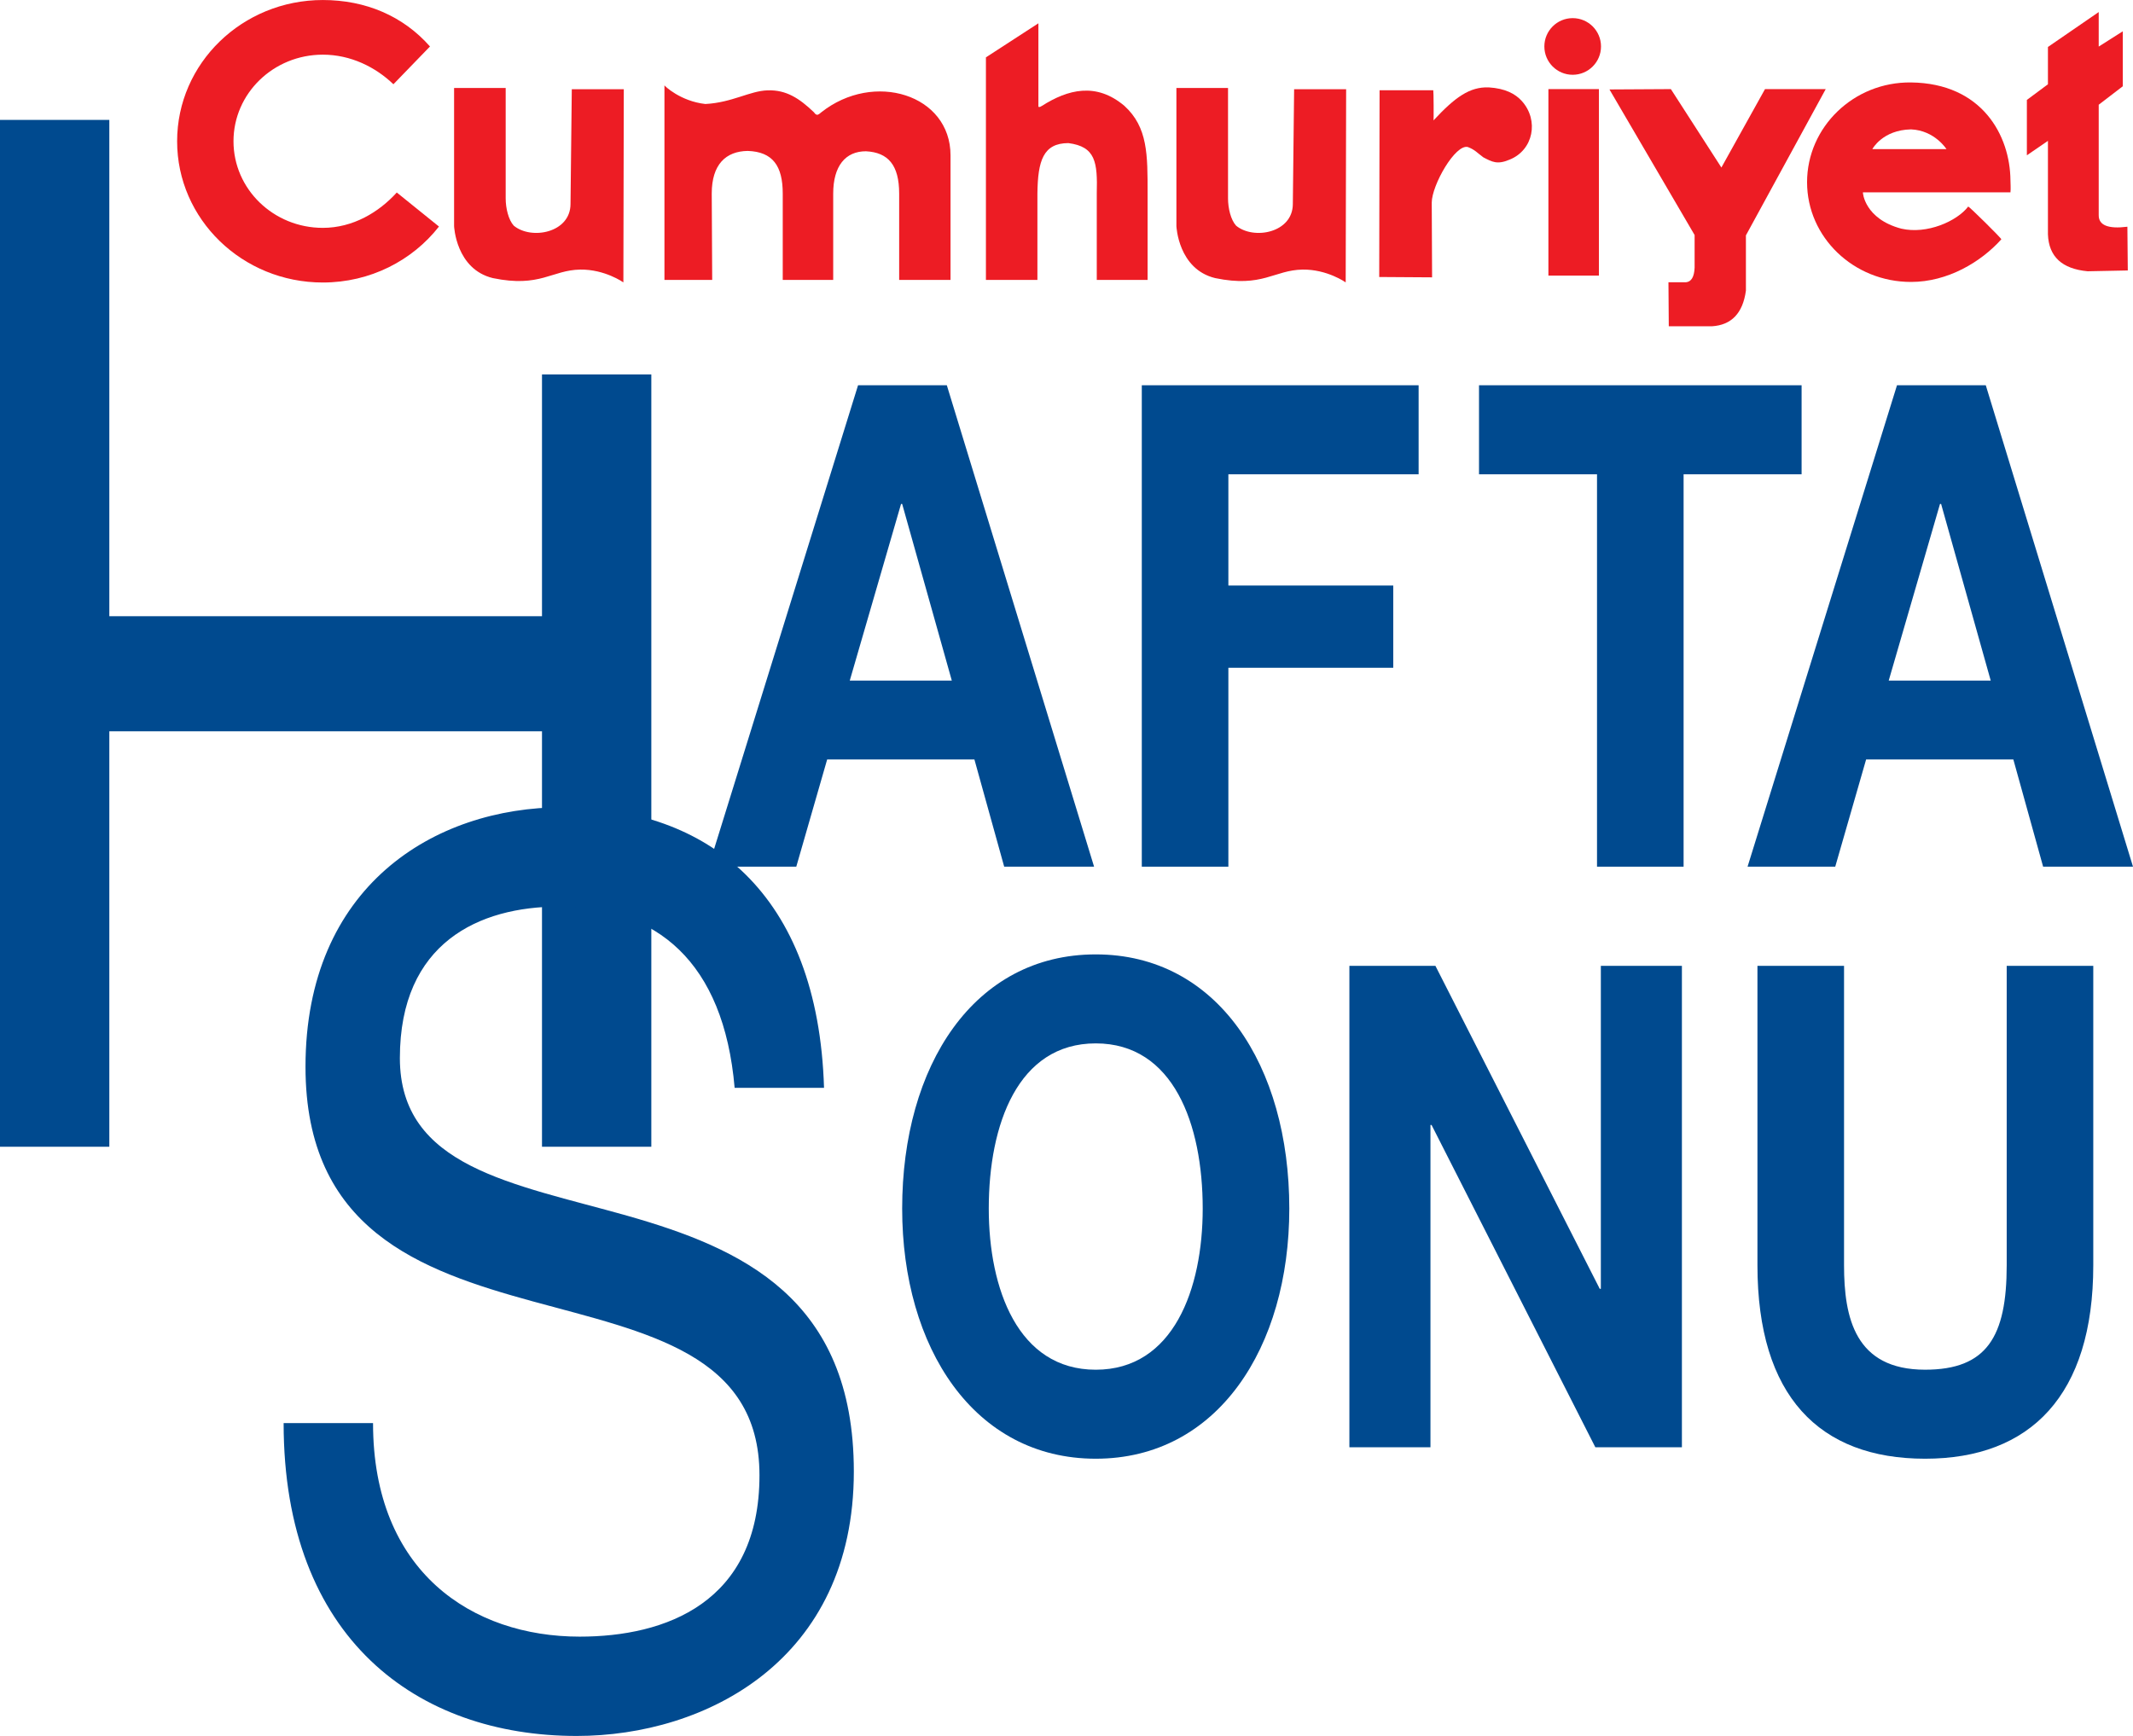 <?xml version="1.0" encoding="UTF-8"?>
<svg xmlns="http://www.w3.org/2000/svg" xmlns:xlink="http://www.w3.org/1999/xlink" width="455.22pt" height="370.54pt" viewBox="0 0 455.22 370.54" version="1.1">
<defs>
<clipPath id="clip1">
  <path d="M 372 82 L 455.219 82 L 455.219 185 L 372 185 Z M 372 82 "/>
</clipPath>
<clipPath id="clip2">
  <path d="M 60 172 L 183 172 L 183 370.539 L 60 370.539 Z M 60 172 "/>
</clipPath>
</defs>
<g id="surface1">
<path style=" stroke:none;fill-rule:evenodd;fill:rgb(0%,28.999%,56.099%);fill-opacity:1;" d="M 0 244.773 L 23.332 244.773 L 23.332 156.094 L 115.672 156.094 L 115.672 244.773 L 139.004 244.773 L 139.004 79.922 L 115.672 79.922 L 115.672 131.531 L 23.332 131.531 L 23.332 25.594 L 0 25.594 "/>
<path style=" stroke:none;fill-rule:evenodd;fill:rgb(0%,28.999%,56.099%);fill-opacity:1;" d="M 151.23 184.992 L 169.941 184.992 L 176.531 162.109 L 207.957 162.109 L 214.312 184.992 L 233.496 184.992 L 202.07 82.234 L 183.125 82.234 Z M 192.301 107.566 L 192.539 107.566 L 203.133 145.27 L 181.355 145.27 Z M 192.301 107.566 "/>
<path style=" stroke:none;fill-rule:evenodd;fill:rgb(0%,28.999%,56.099%);fill-opacity:1;" d="M 243.68 184.992 L 262.156 184.992 L 262.156 142.535 L 297.344 142.535 L 297.344 124.98 L 262.156 124.98 L 262.156 101.234 L 302.758 101.234 L 302.758 82.234 L 243.68 82.234 "/>
<path style=" stroke:none;fill-rule:evenodd;fill:rgb(0%,28.999%,56.099%);fill-opacity:1;" d="M 340.832 184.992 L 359.309 184.992 L 359.309 101.234 L 384.492 101.234 L 384.492 82.234 L 315.648 82.234 L 315.648 101.234 L 340.832 101.234 "/>
<g clip-path="url(#clip1)" clip-rule="nonzero">
<path style=" stroke:none;fill-rule:evenodd;fill:rgb(0%,28.999%,56.099%);fill-opacity:1;" d="M 372.961 184.992 L 391.672 184.992 L 398.262 162.109 L 429.684 162.109 L 436.039 184.992 L 455.219 184.992 L 423.801 82.234 L 404.852 82.234 Z M 414.031 107.566 L 414.266 107.566 L 424.855 145.27 L 403.086 145.27 Z M 414.031 107.566 "/>
</g>
<g clip-path="url(#clip2)" clip-rule="nonzero">
<path style=" stroke:none;fill-rule:evenodd;fill:rgb(0%,28.999%,56.099%);fill-opacity:1;" d="M 175.863 232.203 C 174.594 190.602 151.062 172.312 120.105 172.312 C 92.547 172.312 65.199 189.273 65.199 227.699 C 65.199 262.414 89.578 271.16 113.746 277.789 C 137.914 284.414 162.086 288.918 162.086 314.891 C 162.086 342.184 141.945 349.34 123.715 349.34 C 100.812 349.34 79.613 335.559 79.613 303.758 L 60.531 303.758 C 60.531 349.867 89.152 370.539 123.074 370.539 C 150.637 370.539 182.223 354.371 182.223 314.094 C 182.223 276.992 158.055 266.391 133.887 259.504 C 109.508 252.613 85.34 249.168 85.34 225.844 C 85.34 201.203 102.297 193.516 119.258 193.516 C 140.035 193.516 154.449 205.176 156.785 232.203 "/>
</g>
<path style=" stroke:none;fill-rule:evenodd;fill:rgb(92.899%,10.999%,14.099%);fill-opacity:1;" d="M 210.414 12.242 L 210.414 59.754 L 221.402 59.754 L 221.402 41.32 C 221.484 34.285 222.648 30.57 228.004 30.543 C 233.828 31.293 234.246 34.625 234.07 41.32 L 234.07 59.754 L 244.918 59.754 L 244.918 41.32 C 244.918 33.012 244.977 27.176 239.969 22.598 C 233.914 17.48 227.863 19.117 222.395 22.582 C 222.195 22.695 221.84 22.973 221.613 22.773 L 221.613 4.973 "/>
<path style=" stroke:none;fill-rule:evenodd;fill:rgb(92.899%,10.999%,14.099%);fill-opacity:1;" d="M 83.961 17.984 L 91.766 9.922 C 86.051 3.426 78.035 0.004 68.895 0.004 C 51.723 0.004 37.801 13.5 37.801 30.152 C 37.801 46.805 51.723 60.301 68.895 60.301 C 79.012 60.301 88.008 55.613 93.684 48.355 L 84.68 41.09 C 80.879 45.281 75.352 48.637 68.895 48.637 C 58.363 48.637 49.832 40.359 49.832 30.152 C 49.832 19.941 58.363 11.668 68.895 11.668 C 74.855 11.668 80.16 14.328 83.961 17.984 "/>
<path style=" stroke:none;fill-rule:evenodd;fill:rgb(92.899%,10.999%,14.099%);fill-opacity:1;" d="M 96.91 18.777 L 96.91 48.262 C 96.91 48.262 97.277 57.453 105.195 59.363 C 115.297 61.453 117.754 57.633 123.852 57.543 C 129.09 57.473 133.039 60.273 133.039 60.273 L 133.129 19.051 L 122.031 19.051 L 121.758 43.527 C 121.758 49.715 113.387 51.262 109.652 48.172 C 108.52 46.938 107.922 44.461 107.922 42.344 L 107.922 18.777 "/>
<path style=" stroke:none;fill-rule:evenodd;fill:rgb(92.899%,10.999%,14.099%);fill-opacity:1;" d="M 141.805 18.215 L 141.805 59.754 L 151.996 59.754 L 151.898 41.32 C 151.898 35.098 154.906 32.281 159.574 32.215 C 164.906 32.391 167.051 35.398 167.051 41.32 L 167.051 59.754 L 177.82 59.754 L 177.82 41.32 C 177.82 35.426 180.441 32.281 184.809 32.289 C 189.516 32.535 191.898 35.195 191.898 41.32 L 191.898 59.754 L 202.859 59.754 L 202.859 33.16 C 202.859 20.176 186.492 15.082 175.254 23.988 C 174.984 24.195 174.879 24.363 174.426 24.52 C 173.898 24.398 173.891 24.129 173.695 23.953 C 170.613 21.008 167.805 19.152 163.836 19.285 C 160.059 19.379 156.266 21.898 150.539 22.199 C 145.207 21.609 141.805 18.312 141.805 18.215 "/>
<path style=" stroke:none;fill-rule:evenodd;fill:rgb(92.899%,10.999%,14.099%);fill-opacity:1;" d="M 251.066 18.777 L 251.066 48.262 C 251.066 48.262 251.434 57.453 259.352 59.363 C 269.453 61.453 271.91 57.633 278.008 57.543 C 283.246 57.473 287.195 60.273 287.195 60.273 L 287.289 19.051 L 276.188 19.051 L 275.914 43.527 C 275.914 49.715 267.543 51.262 263.809 48.172 C 262.676 46.938 262.082 44.461 262.082 42.344 L 262.082 18.777 "/>
<path style=" stroke:none;fill-rule:evenodd;fill:rgb(92.899%,10.999%,14.099%);fill-opacity:1;" d="M 294.352 59.125 L 294.426 19.262 L 305.887 19.262 C 305.961 19.336 306 25.859 305.926 25.711 C 310.508 20.77 313.648 18.504 317.723 18.652 C 321.281 18.875 323.402 20.035 324.781 21.562 C 328.496 25.68 327.254 32.051 322.164 34.078 C 319.547 35.184 318.461 34.57 316.562 33.578 C 315.254 32.621 314.805 31.973 313.281 31.387 C 310.59 30.668 305.559 39.551 305.559 43.258 L 305.633 59.199 "/>
<path style=" stroke:none;fill-rule:evenodd;fill:rgb(92.899%,10.999%,14.099%);fill-opacity:1;" d="M 343.488 19.094 L 356.594 19.02 L 367.375 35.758 L 376.684 19.02 L 389.641 19.02 L 372.609 50.242 L 372.609 62.035 C 371.957 66.855 369.527 69.395 365.328 69.648 L 356.148 69.648 L 356.078 60.25 L 359.801 60.25 C 360.949 60.156 361.57 59.125 361.66 57.152 L 361.66 50.168 "/>
<path style=" stroke:none;fill-rule:evenodd;fill:rgb(92.899%,10.999%,14.099%);fill-opacity:1;" d="M 329.594 9.914 C 329.594 6.578 332.297 3.871 335.637 3.871 C 338.977 3.871 341.684 6.578 341.684 9.914 C 341.684 13.254 338.977 15.961 335.637 15.961 C 332.297 15.961 329.594 13.254 329.594 9.914 "/>
<path style=" stroke:none;fill-rule:evenodd;fill:rgb(92.899%,10.999%,14.099%);fill-opacity:1;" d="M 330.457 58.828 L 341.238 58.828 L 341.238 19.02 L 330.457 19.02 Z M 330.457 58.828 "/>
<path style=" stroke:none;fill-rule:evenodd;fill:rgb(92.899%,10.999%,14.099%);fill-opacity:1;" d="M 432.57 33.148 L 432.57 21.328 L 437.066 17.988 L 437.066 10.027 L 447.902 2.574 L 447.902 9.941 L 453.039 6.684 L 453.039 18.418 L 447.902 22.355 L 447.902 45.91 C 447.871 48.082 449.914 48.91 454.023 48.395 L 454.109 57.73 L 445.547 57.902 C 440.066 57.398 437.238 54.77 437.066 50.02 L 437.066 30.066 "/>
<path style=" stroke:none;fill-rule:evenodd;fill:rgb(92.899%,10.999%,14.099%);fill-opacity:1;" d="M 399.59 31.828 L 415.41 31.828 C 415.41 31.828 412.891 27.828 407.855 27.617 C 401.746 27.727 399.59 31.828 399.59 31.828 M 385.66 38.891 C 385.66 27.129 395.594 17.453 407.844 17.598 C 423.062 17.777 428.98 28.969 429.066 38.457 C 429.07 39.277 429.16 40.254 429.066 41.055 L 397.582 41.055 C 397.523 41.055 397.898 46.719 405.77 48.805 C 411.23 50.066 417.652 47.23 420.055 44.082 C 420.27 44.082 427.254 50.949 427.117 51.086 C 422.746 55.949 415.66 60.18 407.844 60.18 C 395.594 60.18 385.66 50.645 385.66 38.891 "/>
<path style=" stroke:none;fill-rule:evenodd;fill:rgb(0%,28.999%,56.099%);fill-opacity:1;" d="M 192.539 257.969 C 192.539 287.617 207.84 311.363 233.852 311.363 C 259.859 311.363 275.16 287.617 275.16 257.969 C 275.16 227.461 259.859 203.715 233.852 203.715 C 207.84 203.715 192.539 227.461 192.539 257.969 M 211.02 257.969 C 211.02 239.98 217.254 222.711 233.852 222.711 C 250.441 222.711 256.68 239.98 256.68 257.969 C 256.68 275.098 250.441 292.367 233.852 292.367 C 217.254 292.367 211.02 275.098 211.02 257.969 "/>
<path style=" stroke:none;fill-rule:evenodd;fill:rgb(0%,28.999%,56.099%);fill-opacity:1;" d="M 287.984 308.918 L 305.285 308.918 L 305.285 240.125 L 305.52 240.125 L 340.473 308.918 L 358.949 308.918 L 358.949 206.16 L 341.648 206.16 L 341.648 275.098 L 341.414 275.098 L 306.344 206.16 L 287.984 206.16 "/>
<path style=" stroke:none;fill-rule:evenodd;fill:rgb(0%,28.999%,56.099%);fill-opacity:1;" d="M 446.742 206.16 L 428.266 206.16 L 428.266 270.059 C 428.266 285.312 424.027 292.363 410.848 292.363 C 395.902 292.363 393.551 281.285 393.551 270.059 L 393.551 206.16 L 375.07 206.16 L 375.07 270.059 C 375.07 297.977 388.254 311.363 410.848 311.363 C 433.328 311.363 446.742 297.836 446.742 270.059 "/>
</g>
</svg>
